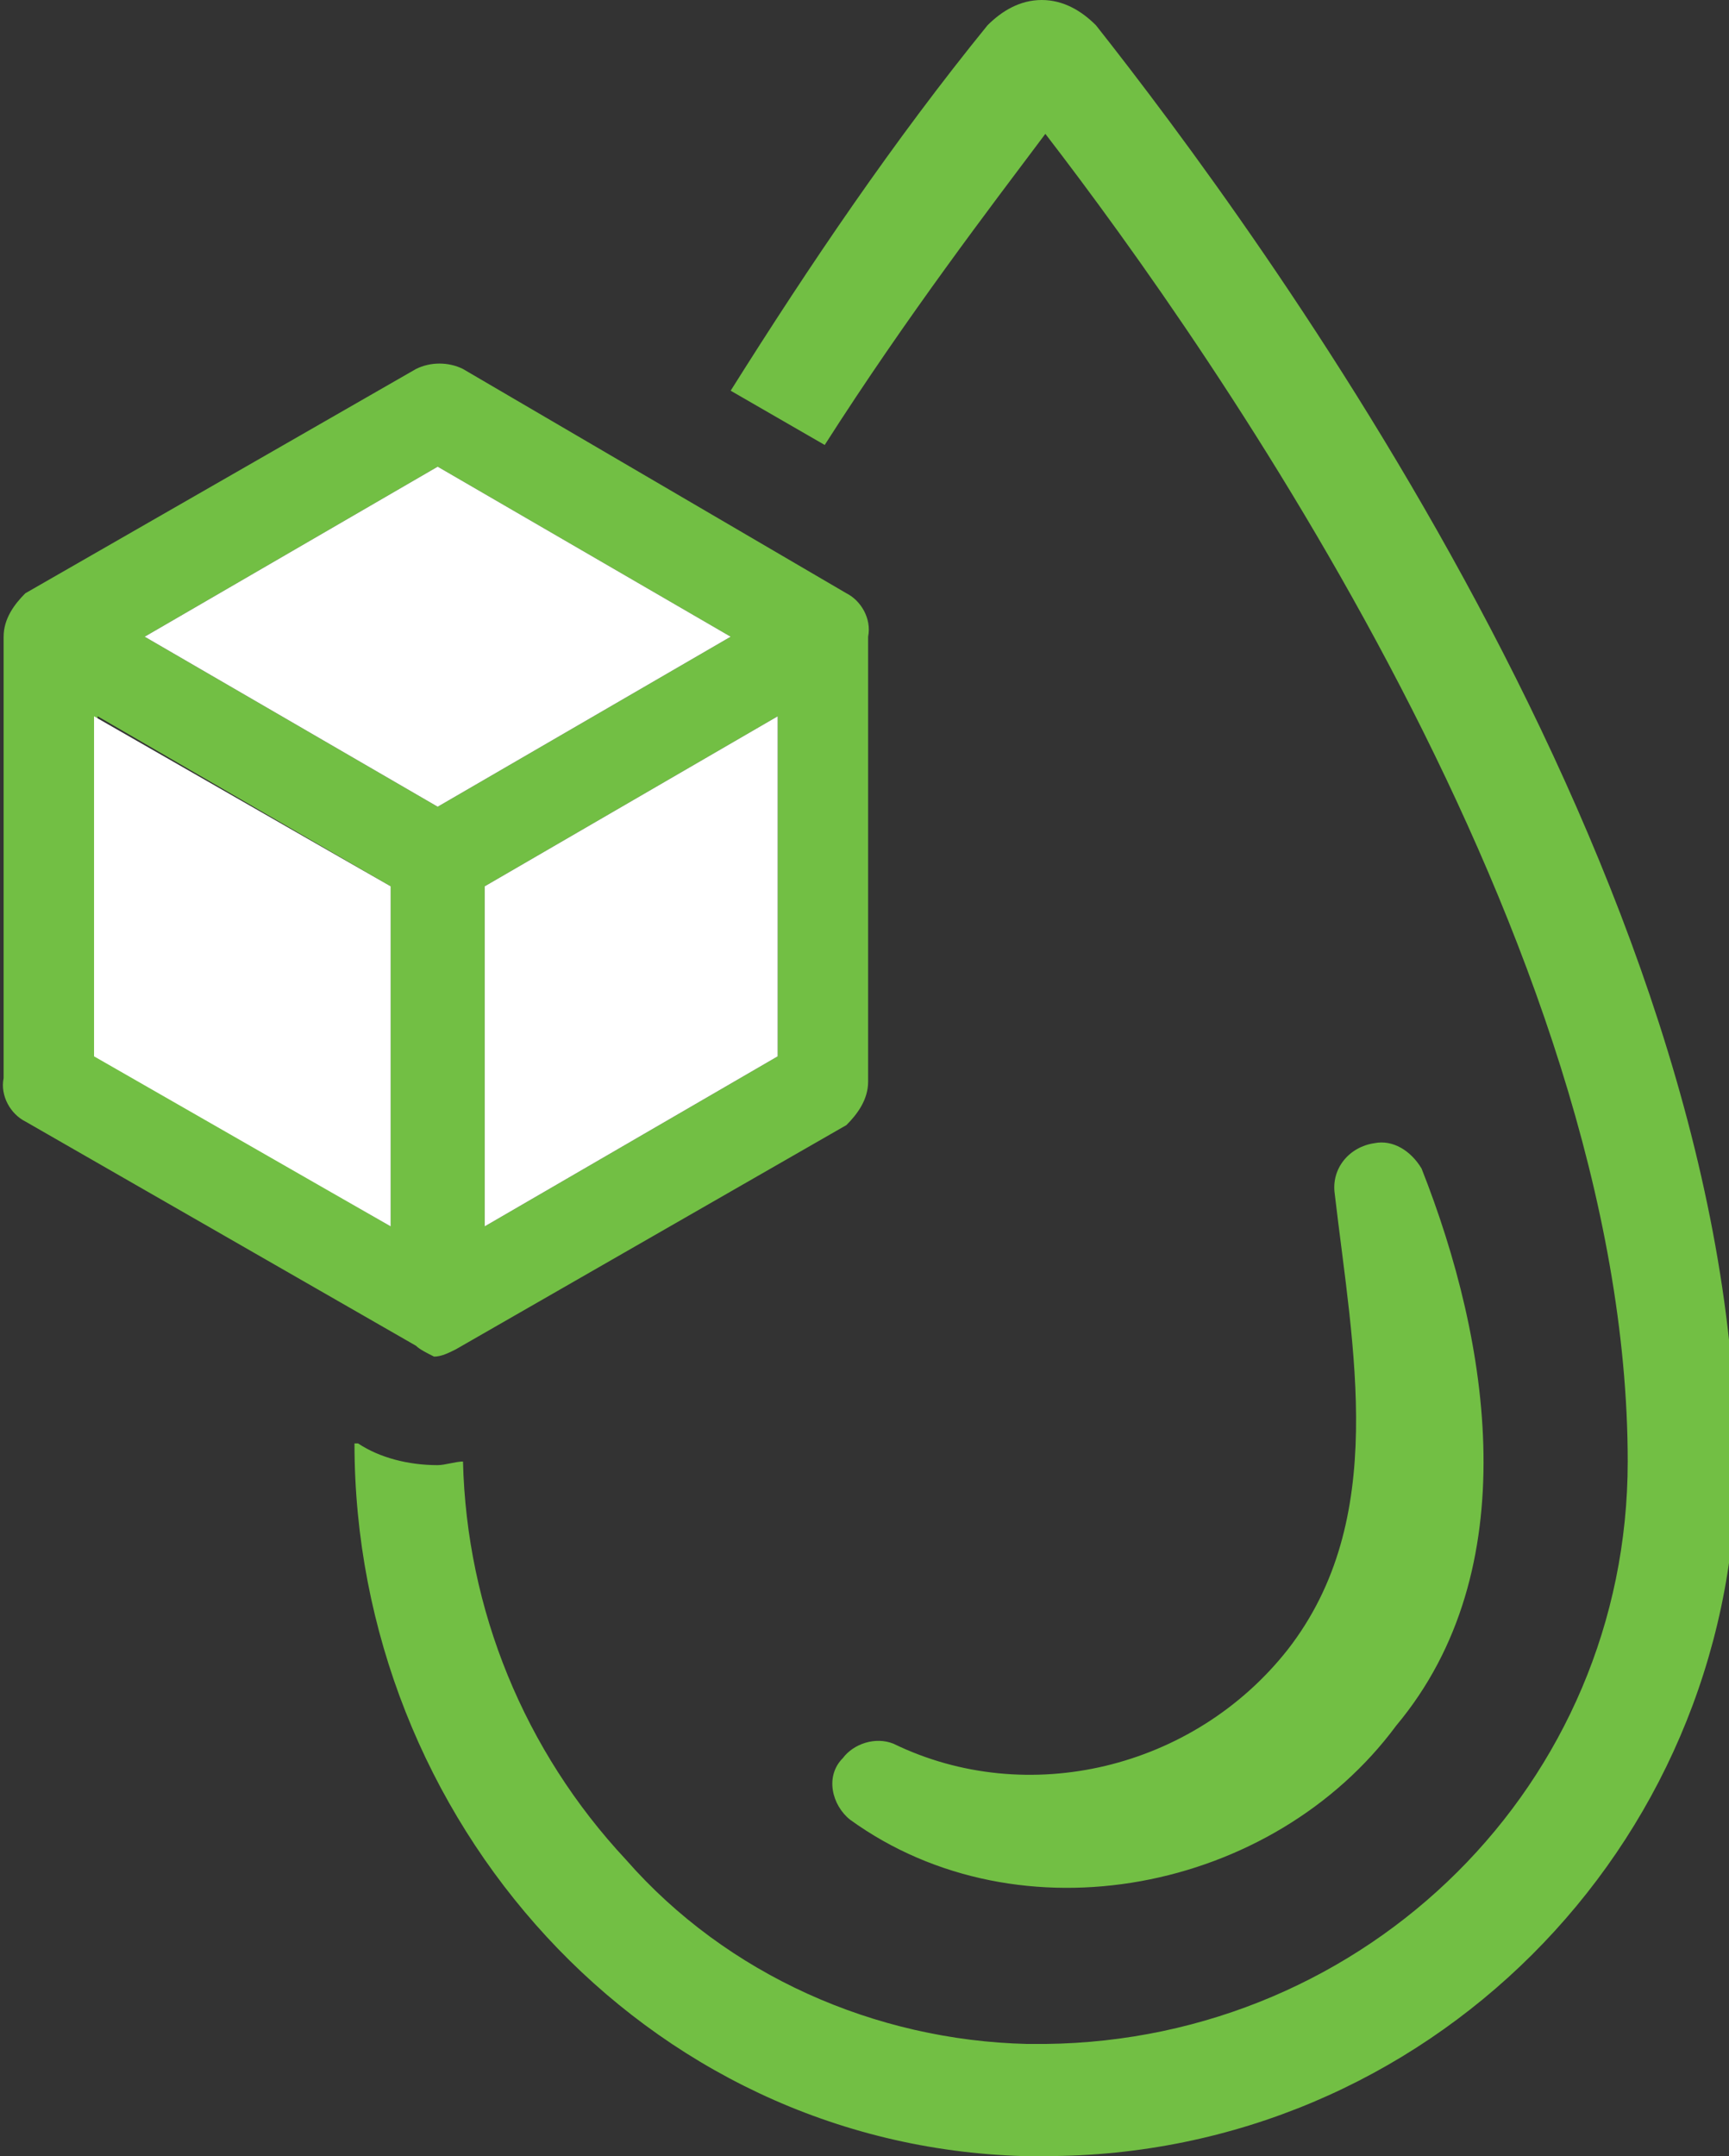 <?xml version="1.0" encoding="utf-8"?>
<!-- Generator: Adobe Illustrator 26.3.1, SVG Export Plug-In . SVG Version: 6.00 Build 0)  -->
<svg version="1.1" id="Layer_1" xmlns="http://www.w3.org/2000/svg" xmlns:xlink="http://www.w3.org/1999/xlink" x="0px" y="0px"
	 viewBox="0 0 47.8 59.6" style="enable-background:new 0 0 47.8 59.6;" xml:space="preserve">
<rect x="0" y="0" width="47.8" height="59.6" fill="#333333" stroke="none"/>
<style type="text/css">
	.st0{fill:#72BF44;}
	.st1{fill:#FFFFFF;}
	.st2{fill:none;}
</style>
<g id="Group_694" transform="translate(-1369 -1219)">
	<path id="Path_646" class="st0" d="M1404.6,1264.6c2.8-3.6,1.8-8.3,1.3-12.6c-0.1-0.7,0.4-1.3,1.1-1.4c0.5-0.1,1,0.2,1.3,0.7
		c1.9,4.8,2.9,11.1-0.7,15.4c-3.4,4.6-10.4,6-15.1,2.6c-0.5-0.4-0.7-1.2-0.2-1.7c0.3-0.4,0.9-0.6,1.4-0.4
		C1397.4,1269,1402,1267.9,1404.6,1264.6 M1399.3,1219.7c-0.4-0.4-0.9-0.7-1.5-0.7s-1.1,0.3-1.5,0.7c-2.6,3.2-4.9,6.6-7.1,10.1
		l2.6,1.5c2.3-3.6,4.6-6.6,6.1-8.6c4.7,6.1,16.1,22.4,16.1,36.7c0,8.9-7.2,16-16.1,16.1h-0.5c-4.2-0.1-8.3-1.9-11.1-5.1
		c-2.8-3-4.4-6.9-4.5-11c-0.2,0-0.5,0.1-0.7,0.1c-0.8,0-1.6-0.2-2.2-0.6h-0.1c0,10.4,8,19.4,18.5,19.7h0.6c10.5,0,19-8.5,19.1-19
		l0,0l0,0C1417,1243.3,1403.8,1225.4,1399.3,1219.7 M1380.5,1256.2l-10.8-6.2c-0.4-0.2-0.7-0.7-0.6-1.2v-12.2c0-0.5,0.3-0.9,0.6-1.2
		l10.8-6.2c0.4-0.2,0.9-0.2,1.3,0l10.6,6.2c0.4,0.2,0.7,0.7,0.6,1.2v12.3c0,0.5-0.3,0.9-0.6,1.2l-10.8,6.2c-0.2,0.1-0.4,0.2-0.6,0.2
		C1380.8,1256.4,1380.6,1256.3,1380.5,1256.2 M1390.5,1238.8l-8.1,4.7v9.4l8.1-4.7V1238.8z M1373,1236.6l8.1,4.7l8.1-4.7l-8.1-4.7
		L1373,1236.6z M1379.8,1243.5l-8.1-4.7v9.4l8.1,4.7V1243.5z"/>
	<path id="Path_647" class="st1" d="M1390.5,1238.8l-8.1,4.7v9.4l8.1-4.7V1238.8z"/>
	<path id="Path_648" class="st1" d="M1379.8,1243.5l-8.2-4.7v9.4l8.2,4.7V1243.5z"/>
	<path id="Path_649" class="st1" d="M1373,1236.6l8.1,4.7l8.1-4.7l-8.1-4.7L1373,1236.6z"/>
	<rect id="Rectangle_116" x="1369.1" y="1219" class="st2" width="47.8" height="59.6"/>
</g>
</svg>

